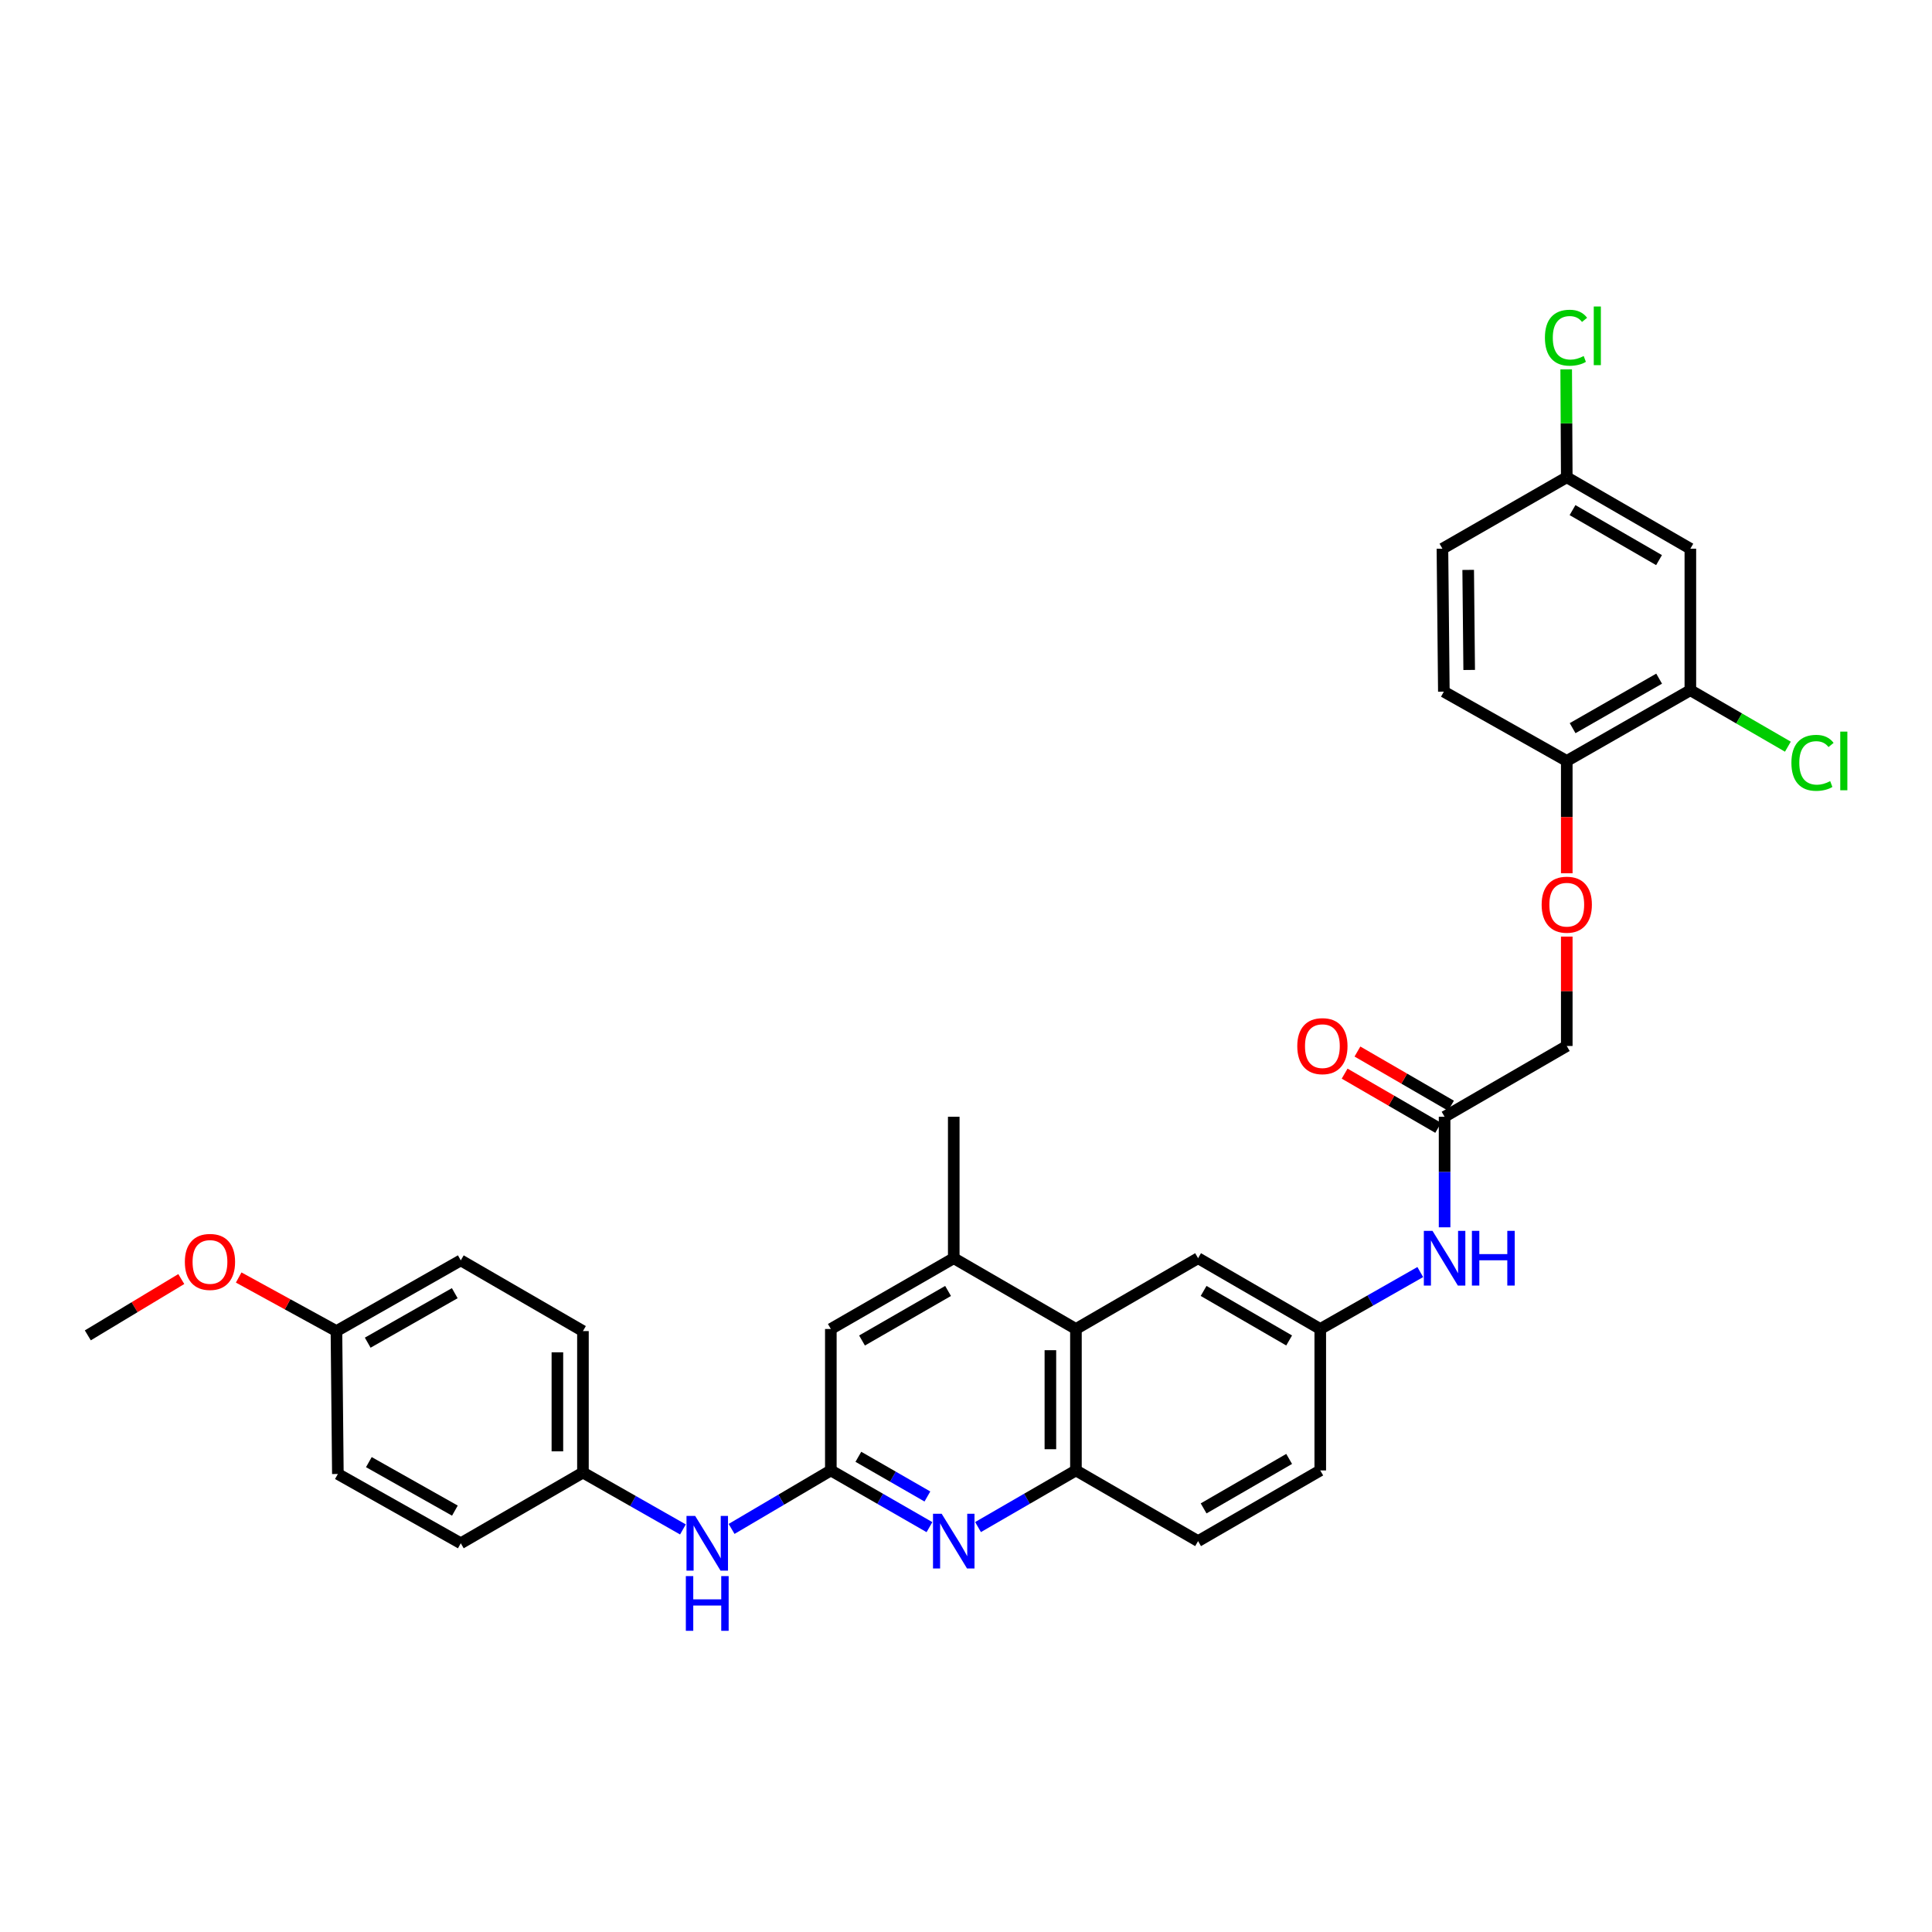 <?xml version='1.0' encoding='iso-8859-1'?>
<svg version='1.1' baseProfile='full'
              xmlns='http://www.w3.org/2000/svg'
                      xmlns:rdkit='http://www.rdkit.org/xml'
                      xmlns:xlink='http://www.w3.org/1999/xlink'
                  xml:space='preserve'
width='1000px' height='1000px' viewBox='0 0 1000 1000'>
<!-- END OF HEADER -->
<rect style='opacity:1.0;fill:#FFFFFF;stroke:none' width='1000' height='1000' x='0' y='0'> </rect>
<path class='bond-0' d='M 481.086,790.446 L 455.563,775.77' style='fill:none;fill-rule:evenodd;stroke:#0000FF;stroke-width:6px;stroke-linecap:butt;stroke-linejoin:miter;stroke-opacity:1' />
<path class='bond-0' d='M 455.563,775.77 L 430.039,761.094' style='fill:none;fill-rule:evenodd;stroke:#000000;stroke-width:6px;stroke-linecap:butt;stroke-linejoin:miter;stroke-opacity:1' />
<path class='bond-0' d='M 480.02,774.58 L 462.154,764.307' style='fill:none;fill-rule:evenodd;stroke:#0000FF;stroke-width:6px;stroke-linecap:butt;stroke-linejoin:miter;stroke-opacity:1' />
<path class='bond-0' d='M 462.154,764.307 L 444.287,754.034' style='fill:none;fill-rule:evenodd;stroke:#000000;stroke-width:6px;stroke-linecap:butt;stroke-linejoin:miter;stroke-opacity:1' />
<path class='bond-2' d='M 506.228,790.407 L 531.565,775.75' style='fill:none;fill-rule:evenodd;stroke:#0000FF;stroke-width:6px;stroke-linecap:butt;stroke-linejoin:miter;stroke-opacity:1' />
<path class='bond-2' d='M 531.565,775.75 L 556.901,761.094' style='fill:none;fill-rule:evenodd;stroke:#000000;stroke-width:6px;stroke-linecap:butt;stroke-linejoin:miter;stroke-opacity:1' />
<path class='bond-6' d='M 430.039,761.094 L 430.039,687.878' style='fill:none;fill-rule:evenodd;stroke:#000000;stroke-width:6px;stroke-linecap:butt;stroke-linejoin:miter;stroke-opacity:1' />
<path class='bond-7' d='M 430.039,761.094 L 404.353,776.232' style='fill:none;fill-rule:evenodd;stroke:#000000;stroke-width:6px;stroke-linecap:butt;stroke-linejoin:miter;stroke-opacity:1' />
<path class='bond-7' d='M 404.353,776.232 L 378.667,791.369' style='fill:none;fill-rule:evenodd;stroke:#0000FF;stroke-width:6px;stroke-linecap:butt;stroke-linejoin:miter;stroke-opacity:1' />
<path class='bond-1' d='M 556.901,687.878 L 556.901,761.094' style='fill:none;fill-rule:evenodd;stroke:#000000;stroke-width:6px;stroke-linecap:butt;stroke-linejoin:miter;stroke-opacity:1' />
<path class='bond-1' d='M 543.679,698.86 L 543.679,750.112' style='fill:none;fill-rule:evenodd;stroke:#000000;stroke-width:6px;stroke-linecap:butt;stroke-linejoin:miter;stroke-opacity:1' />
<path class='bond-3' d='M 556.901,687.878 L 493.661,651.244' style='fill:none;fill-rule:evenodd;stroke:#000000;stroke-width:6px;stroke-linecap:butt;stroke-linejoin:miter;stroke-opacity:1' />
<path class='bond-11' d='M 556.901,687.878 L 620.127,651.244' style='fill:none;fill-rule:evenodd;stroke:#000000;stroke-width:6px;stroke-linecap:butt;stroke-linejoin:miter;stroke-opacity:1' />
<path class='bond-14' d='M 556.901,761.094 L 620.127,797.676' style='fill:none;fill-rule:evenodd;stroke:#000000;stroke-width:6px;stroke-linecap:butt;stroke-linejoin:miter;stroke-opacity:1' />
<path class='bond-30' d='M 493.661,651.244 L 493.661,578.036' style='fill:none;fill-rule:evenodd;stroke:#000000;stroke-width:6px;stroke-linecap:butt;stroke-linejoin:miter;stroke-opacity:1' />
<path class='bond-32' d='M 493.661,651.244 L 430.039,687.878' style='fill:none;fill-rule:evenodd;stroke:#000000;stroke-width:6px;stroke-linecap:butt;stroke-linejoin:miter;stroke-opacity:1' />
<path class='bond-32' d='M 490.716,668.198 L 446.18,693.842' style='fill:none;fill-rule:evenodd;stroke:#000000;stroke-width:6px;stroke-linecap:butt;stroke-linejoin:miter;stroke-opacity:1' />
<path class='bond-4' d='M 874.925,357.256 L 810.957,393.861' style='fill:none;fill-rule:evenodd;stroke:#000000;stroke-width:6px;stroke-linecap:butt;stroke-linejoin:miter;stroke-opacity:1' />
<path class='bond-4' d='M 858.763,351.271 L 813.985,376.894' style='fill:none;fill-rule:evenodd;stroke:#000000;stroke-width:6px;stroke-linecap:butt;stroke-linejoin:miter;stroke-opacity:1' />
<path class='bond-8' d='M 874.925,357.256 L 874.925,284.011' style='fill:none;fill-rule:evenodd;stroke:#000000;stroke-width:6px;stroke-linecap:butt;stroke-linejoin:miter;stroke-opacity:1' />
<path class='bond-20' d='M 874.925,357.256 L 900.165,371.869' style='fill:none;fill-rule:evenodd;stroke:#000000;stroke-width:6px;stroke-linecap:butt;stroke-linejoin:miter;stroke-opacity:1' />
<path class='bond-20' d='M 900.165,371.869 L 925.404,386.481' style='fill:none;fill-rule:evenodd;stroke:#00CC00;stroke-width:6px;stroke-linecap:butt;stroke-linejoin:miter;stroke-opacity:1' />
<path class='bond-5' d='M 747.717,578.036 L 747.717,606.645' style='fill:none;fill-rule:evenodd;stroke:#000000;stroke-width:6px;stroke-linecap:butt;stroke-linejoin:miter;stroke-opacity:1' />
<path class='bond-5' d='M 747.717,606.645 L 747.717,635.254' style='fill:none;fill-rule:evenodd;stroke:#0000FF;stroke-width:6px;stroke-linecap:butt;stroke-linejoin:miter;stroke-opacity:1' />
<path class='bond-15' d='M 751.031,572.315 L 726.82,558.292' style='fill:none;fill-rule:evenodd;stroke:#000000;stroke-width:6px;stroke-linecap:butt;stroke-linejoin:miter;stroke-opacity:1' />
<path class='bond-15' d='M 726.82,558.292 L 702.61,544.269' style='fill:none;fill-rule:evenodd;stroke:#FF0000;stroke-width:6px;stroke-linecap:butt;stroke-linejoin:miter;stroke-opacity:1' />
<path class='bond-15' d='M 744.403,583.756 L 720.193,569.734' style='fill:none;fill-rule:evenodd;stroke:#000000;stroke-width:6px;stroke-linecap:butt;stroke-linejoin:miter;stroke-opacity:1' />
<path class='bond-15' d='M 720.193,569.734 L 695.983,555.711' style='fill:none;fill-rule:evenodd;stroke:#FF0000;stroke-width:6px;stroke-linecap:butt;stroke-linejoin:miter;stroke-opacity:1' />
<path class='bond-18' d='M 747.717,578.036 L 810.957,541.402' style='fill:none;fill-rule:evenodd;stroke:#000000;stroke-width:6px;stroke-linecap:butt;stroke-linejoin:miter;stroke-opacity:1' />
<path class='bond-19' d='M 353.481,791.631 L 327.605,776.914' style='fill:none;fill-rule:evenodd;stroke:#0000FF;stroke-width:6px;stroke-linecap:butt;stroke-linejoin:miter;stroke-opacity:1' />
<path class='bond-19' d='M 327.605,776.914 L 301.729,762.196' style='fill:none;fill-rule:evenodd;stroke:#000000;stroke-width:6px;stroke-linecap:butt;stroke-linejoin:miter;stroke-opacity:1' />
<path class='bond-35' d='M 874.925,284.011 L 810.957,247.039' style='fill:none;fill-rule:evenodd;stroke:#000000;stroke-width:6px;stroke-linecap:butt;stroke-linejoin:miter;stroke-opacity:1' />
<path class='bond-35' d='M 858.713,289.913 L 813.936,264.033' style='fill:none;fill-rule:evenodd;stroke:#000000;stroke-width:6px;stroke-linecap:butt;stroke-linejoin:miter;stroke-opacity:1' />
<path class='bond-9' d='M 735.126,658.412 L 709.247,673.145' style='fill:none;fill-rule:evenodd;stroke:#0000FF;stroke-width:6px;stroke-linecap:butt;stroke-linejoin:miter;stroke-opacity:1' />
<path class='bond-9' d='M 709.247,673.145 L 683.367,687.878' style='fill:none;fill-rule:evenodd;stroke:#000000;stroke-width:6px;stroke-linecap:butt;stroke-linejoin:miter;stroke-opacity:1' />
<path class='bond-10' d='M 810.957,393.861 L 810.957,422.934' style='fill:none;fill-rule:evenodd;stroke:#000000;stroke-width:6px;stroke-linecap:butt;stroke-linejoin:miter;stroke-opacity:1' />
<path class='bond-10' d='M 810.957,422.934 L 810.957,452.008' style='fill:none;fill-rule:evenodd;stroke:#FF0000;stroke-width:6px;stroke-linecap:butt;stroke-linejoin:miter;stroke-opacity:1' />
<path class='bond-16' d='M 810.957,393.861 L 747.335,357.998' style='fill:none;fill-rule:evenodd;stroke:#000000;stroke-width:6px;stroke-linecap:butt;stroke-linejoin:miter;stroke-opacity:1' />
<path class='bond-33' d='M 620.127,651.244 L 683.367,687.878' style='fill:none;fill-rule:evenodd;stroke:#000000;stroke-width:6px;stroke-linecap:butt;stroke-linejoin:miter;stroke-opacity:1' />
<path class='bond-33' d='M 622.985,668.181 L 667.254,693.824' style='fill:none;fill-rule:evenodd;stroke:#000000;stroke-width:6px;stroke-linecap:butt;stroke-linejoin:miter;stroke-opacity:1' />
<path class='bond-12' d='M 683.367,687.878 L 683.367,761.094' style='fill:none;fill-rule:evenodd;stroke:#000000;stroke-width:6px;stroke-linecap:butt;stroke-linejoin:miter;stroke-opacity:1' />
<path class='bond-13' d='M 810.957,484.776 L 810.957,513.089' style='fill:none;fill-rule:evenodd;stroke:#FF0000;stroke-width:6px;stroke-linecap:butt;stroke-linejoin:miter;stroke-opacity:1' />
<path class='bond-13' d='M 810.957,513.089 L 810.957,541.402' style='fill:none;fill-rule:evenodd;stroke:#000000;stroke-width:6px;stroke-linecap:butt;stroke-linejoin:miter;stroke-opacity:1' />
<path class='bond-21' d='M 620.127,797.676 L 683.367,761.094' style='fill:none;fill-rule:evenodd;stroke:#000000;stroke-width:6px;stroke-linecap:butt;stroke-linejoin:miter;stroke-opacity:1' />
<path class='bond-21' d='M 622.992,780.743 L 667.261,755.136' style='fill:none;fill-rule:evenodd;stroke:#000000;stroke-width:6px;stroke-linecap:butt;stroke-linejoin:miter;stroke-opacity:1' />
<path class='bond-23' d='M 747.335,357.998 L 746.601,284.011' style='fill:none;fill-rule:evenodd;stroke:#000000;stroke-width:6px;stroke-linecap:butt;stroke-linejoin:miter;stroke-opacity:1' />
<path class='bond-23' d='M 760.447,346.769 L 759.933,294.978' style='fill:none;fill-rule:evenodd;stroke:#000000;stroke-width:6px;stroke-linecap:butt;stroke-linejoin:miter;stroke-opacity:1' />
<path class='bond-17' d='M 810.957,247.039 L 746.601,284.011' style='fill:none;fill-rule:evenodd;stroke:#000000;stroke-width:6px;stroke-linecap:butt;stroke-linejoin:miter;stroke-opacity:1' />
<path class='bond-24' d='M 810.957,247.039 L 810.809,219.116' style='fill:none;fill-rule:evenodd;stroke:#000000;stroke-width:6px;stroke-linecap:butt;stroke-linejoin:miter;stroke-opacity:1' />
<path class='bond-24' d='M 810.809,219.116 L 810.66,191.194' style='fill:none;fill-rule:evenodd;stroke:#00CC00;stroke-width:6px;stroke-linecap:butt;stroke-linejoin:miter;stroke-opacity:1' />
<path class='bond-25' d='M 301.729,762.196 L 238.503,798.793' style='fill:none;fill-rule:evenodd;stroke:#000000;stroke-width:6px;stroke-linecap:butt;stroke-linejoin:miter;stroke-opacity:1' />
<path class='bond-26' d='M 301.729,762.196 L 301.729,688.965' style='fill:none;fill-rule:evenodd;stroke:#000000;stroke-width:6px;stroke-linecap:butt;stroke-linejoin:miter;stroke-opacity:1' />
<path class='bond-26' d='M 288.506,751.211 L 288.506,699.95' style='fill:none;fill-rule:evenodd;stroke:#000000;stroke-width:6px;stroke-linecap:butt;stroke-linejoin:miter;stroke-opacity:1' />
<path class='bond-22' d='M 174.139,688.965 L 238.503,652.361' style='fill:none;fill-rule:evenodd;stroke:#000000;stroke-width:6px;stroke-linecap:butt;stroke-linejoin:miter;stroke-opacity:1' />
<path class='bond-22' d='M 190.33,694.968 L 235.385,669.345' style='fill:none;fill-rule:evenodd;stroke:#000000;stroke-width:6px;stroke-linecap:butt;stroke-linejoin:miter;stroke-opacity:1' />
<path class='bond-29' d='M 174.139,688.965 L 148.843,675.101' style='fill:none;fill-rule:evenodd;stroke:#000000;stroke-width:6px;stroke-linecap:butt;stroke-linejoin:miter;stroke-opacity:1' />
<path class='bond-29' d='M 148.843,675.101 L 123.546,661.236' style='fill:none;fill-rule:evenodd;stroke:#FF0000;stroke-width:6px;stroke-linecap:butt;stroke-linejoin:miter;stroke-opacity:1' />
<path class='bond-34' d='M 174.139,688.965 L 174.881,762.93' style='fill:none;fill-rule:evenodd;stroke:#000000;stroke-width:6px;stroke-linecap:butt;stroke-linejoin:miter;stroke-opacity:1' />
<path class='bond-28' d='M 238.503,798.793 L 174.881,762.93' style='fill:none;fill-rule:evenodd;stroke:#000000;stroke-width:6px;stroke-linecap:butt;stroke-linejoin:miter;stroke-opacity:1' />
<path class='bond-28' d='M 235.453,781.895 L 190.917,756.791' style='fill:none;fill-rule:evenodd;stroke:#000000;stroke-width:6px;stroke-linecap:butt;stroke-linejoin:miter;stroke-opacity:1' />
<path class='bond-27' d='M 301.729,688.965 L 238.503,652.361' style='fill:none;fill-rule:evenodd;stroke:#000000;stroke-width:6px;stroke-linecap:butt;stroke-linejoin:miter;stroke-opacity:1' />
<path class='bond-31' d='M 93.835,662.033 L 69.645,676.608' style='fill:none;fill-rule:evenodd;stroke:#FF0000;stroke-width:6px;stroke-linecap:butt;stroke-linejoin:miter;stroke-opacity:1' />
<path class='bond-31' d='M 69.645,676.608 L 45.455,691.184' style='fill:none;fill-rule:evenodd;stroke:#000000;stroke-width:6px;stroke-linecap:butt;stroke-linejoin:miter;stroke-opacity:1' />
<path  class='atom-0' d='M 487.401 783.516
L 496.681 798.516
Q 497.601 799.996, 499.081 802.676
Q 500.561 805.356, 500.641 805.516
L 500.641 783.516
L 504.401 783.516
L 504.401 811.836
L 500.521 811.836
L 490.561 795.436
Q 489.401 793.516, 488.161 791.316
Q 486.961 789.116, 486.601 788.436
L 486.601 811.836
L 482.921 811.836
L 482.921 783.516
L 487.401 783.516
' fill='#0000FF'/>
<path  class='atom-8' d='M 359.811 784.633
L 369.091 799.633
Q 370.011 801.113, 371.491 803.793
Q 372.971 806.473, 373.051 806.633
L 373.051 784.633
L 376.811 784.633
L 376.811 812.953
L 372.931 812.953
L 362.971 796.553
Q 361.811 794.633, 360.571 792.433
Q 359.371 790.233, 359.011 789.553
L 359.011 812.953
L 355.331 812.953
L 355.331 784.633
L 359.811 784.633
' fill='#0000FF'/>
<path  class='atom-8' d='M 354.991 815.785
L 358.831 815.785
L 358.831 827.825
L 373.311 827.825
L 373.311 815.785
L 377.151 815.785
L 377.151 844.105
L 373.311 844.105
L 373.311 831.025
L 358.831 831.025
L 358.831 844.105
L 354.991 844.105
L 354.991 815.785
' fill='#0000FF'/>
<path  class='atom-10' d='M 741.457 637.084
L 750.737 652.084
Q 751.657 653.564, 753.137 656.244
Q 754.617 658.924, 754.697 659.084
L 754.697 637.084
L 758.457 637.084
L 758.457 665.404
L 754.577 665.404
L 744.617 649.004
Q 743.457 647.084, 742.217 644.884
Q 741.017 642.684, 740.657 642.004
L 740.657 665.404
L 736.977 665.404
L 736.977 637.084
L 741.457 637.084
' fill='#0000FF'/>
<path  class='atom-10' d='M 761.857 637.084
L 765.697 637.084
L 765.697 649.124
L 780.177 649.124
L 780.177 637.084
L 784.017 637.084
L 784.017 665.404
L 780.177 665.404
L 780.177 652.324
L 765.697 652.324
L 765.697 665.404
L 761.857 665.404
L 761.857 637.084
' fill='#0000FF'/>
<path  class='atom-14' d='M 797.957 468.266
Q 797.957 461.466, 801.317 457.666
Q 804.677 453.866, 810.957 453.866
Q 817.237 453.866, 820.597 457.666
Q 823.957 461.466, 823.957 468.266
Q 823.957 475.146, 820.557 479.066
Q 817.157 482.946, 810.957 482.946
Q 804.717 482.946, 801.317 479.066
Q 797.957 475.186, 797.957 468.266
M 810.957 479.746
Q 815.277 479.746, 817.597 476.866
Q 819.957 473.946, 819.957 468.266
Q 819.957 462.706, 817.597 459.906
Q 815.277 457.066, 810.957 457.066
Q 806.637 457.066, 804.277 459.866
Q 801.957 462.666, 801.957 468.266
Q 801.957 473.986, 804.277 476.866
Q 806.637 479.746, 810.957 479.746
' fill='#FF0000'/>
<path  class='atom-16' d='M 671.469 541.482
Q 671.469 534.682, 674.829 530.882
Q 678.189 527.082, 684.469 527.082
Q 690.749 527.082, 694.109 530.882
Q 697.469 534.682, 697.469 541.482
Q 697.469 548.362, 694.069 552.282
Q 690.669 556.162, 684.469 556.162
Q 678.229 556.162, 674.829 552.282
Q 671.469 548.402, 671.469 541.482
M 684.469 552.962
Q 688.789 552.962, 691.109 550.082
Q 693.469 547.162, 693.469 541.482
Q 693.469 535.922, 691.109 533.122
Q 688.789 530.282, 684.469 530.282
Q 680.149 530.282, 677.789 533.082
Q 675.469 535.882, 675.469 541.482
Q 675.469 547.202, 677.789 550.082
Q 680.149 552.962, 684.469 552.962
' fill='#FF0000'/>
<path  class='atom-21' d='M 927.231 394.841
Q 927.231 387.801, 930.511 384.121
Q 933.831 380.401, 940.111 380.401
Q 945.951 380.401, 949.071 384.521
L 946.431 386.681
Q 944.151 383.681, 940.111 383.681
Q 935.831 383.681, 933.551 386.561
Q 931.311 389.401, 931.311 394.841
Q 931.311 400.441, 933.631 403.321
Q 935.991 406.201, 940.551 406.201
Q 943.671 406.201, 947.311 404.321
L 948.431 407.321
Q 946.951 408.281, 944.711 408.841
Q 942.471 409.401, 939.991 409.401
Q 933.831 409.401, 930.511 405.641
Q 927.231 401.881, 927.231 394.841
' fill='#00CC00'/>
<path  class='atom-21' d='M 952.511 378.681
L 956.191 378.681
L 956.191 409.041
L 952.511 409.041
L 952.511 378.681
' fill='#00CC00'/>
<path  class='atom-25' d='M 799.648 174.803
Q 799.648 167.763, 802.928 164.083
Q 806.248 160.363, 812.528 160.363
Q 818.368 160.363, 821.488 164.483
L 818.848 166.643
Q 816.568 163.643, 812.528 163.643
Q 808.248 163.643, 805.968 166.523
Q 803.728 169.363, 803.728 174.803
Q 803.728 180.403, 806.048 183.283
Q 808.408 186.163, 812.968 186.163
Q 816.088 186.163, 819.728 184.283
L 820.848 187.283
Q 819.368 188.243, 817.128 188.803
Q 814.888 189.363, 812.408 189.363
Q 806.248 189.363, 802.928 185.603
Q 799.648 181.843, 799.648 174.803
' fill='#00CC00'/>
<path  class='atom-25' d='M 824.928 158.643
L 828.608 158.643
L 828.608 189.003
L 824.928 189.003
L 824.928 158.643
' fill='#00CC00'/>
<path  class='atom-30' d='M 95.68 653.168
Q 95.68 646.368, 99.04 642.568
Q 102.4 638.768, 108.68 638.768
Q 114.96 638.768, 118.32 642.568
Q 121.68 646.368, 121.68 653.168
Q 121.68 660.048, 118.28 663.968
Q 114.88 667.848, 108.68 667.848
Q 102.44 667.848, 99.04 663.968
Q 95.68 660.088, 95.68 653.168
M 108.68 664.648
Q 113 664.648, 115.32 661.768
Q 117.68 658.848, 117.68 653.168
Q 117.68 647.608, 115.32 644.808
Q 113 641.968, 108.68 641.968
Q 104.36 641.968, 102 644.768
Q 99.68 647.568, 99.68 653.168
Q 99.68 658.888, 102 661.768
Q 104.36 664.648, 108.68 664.648
' fill='#FF0000'/>
</svg>
